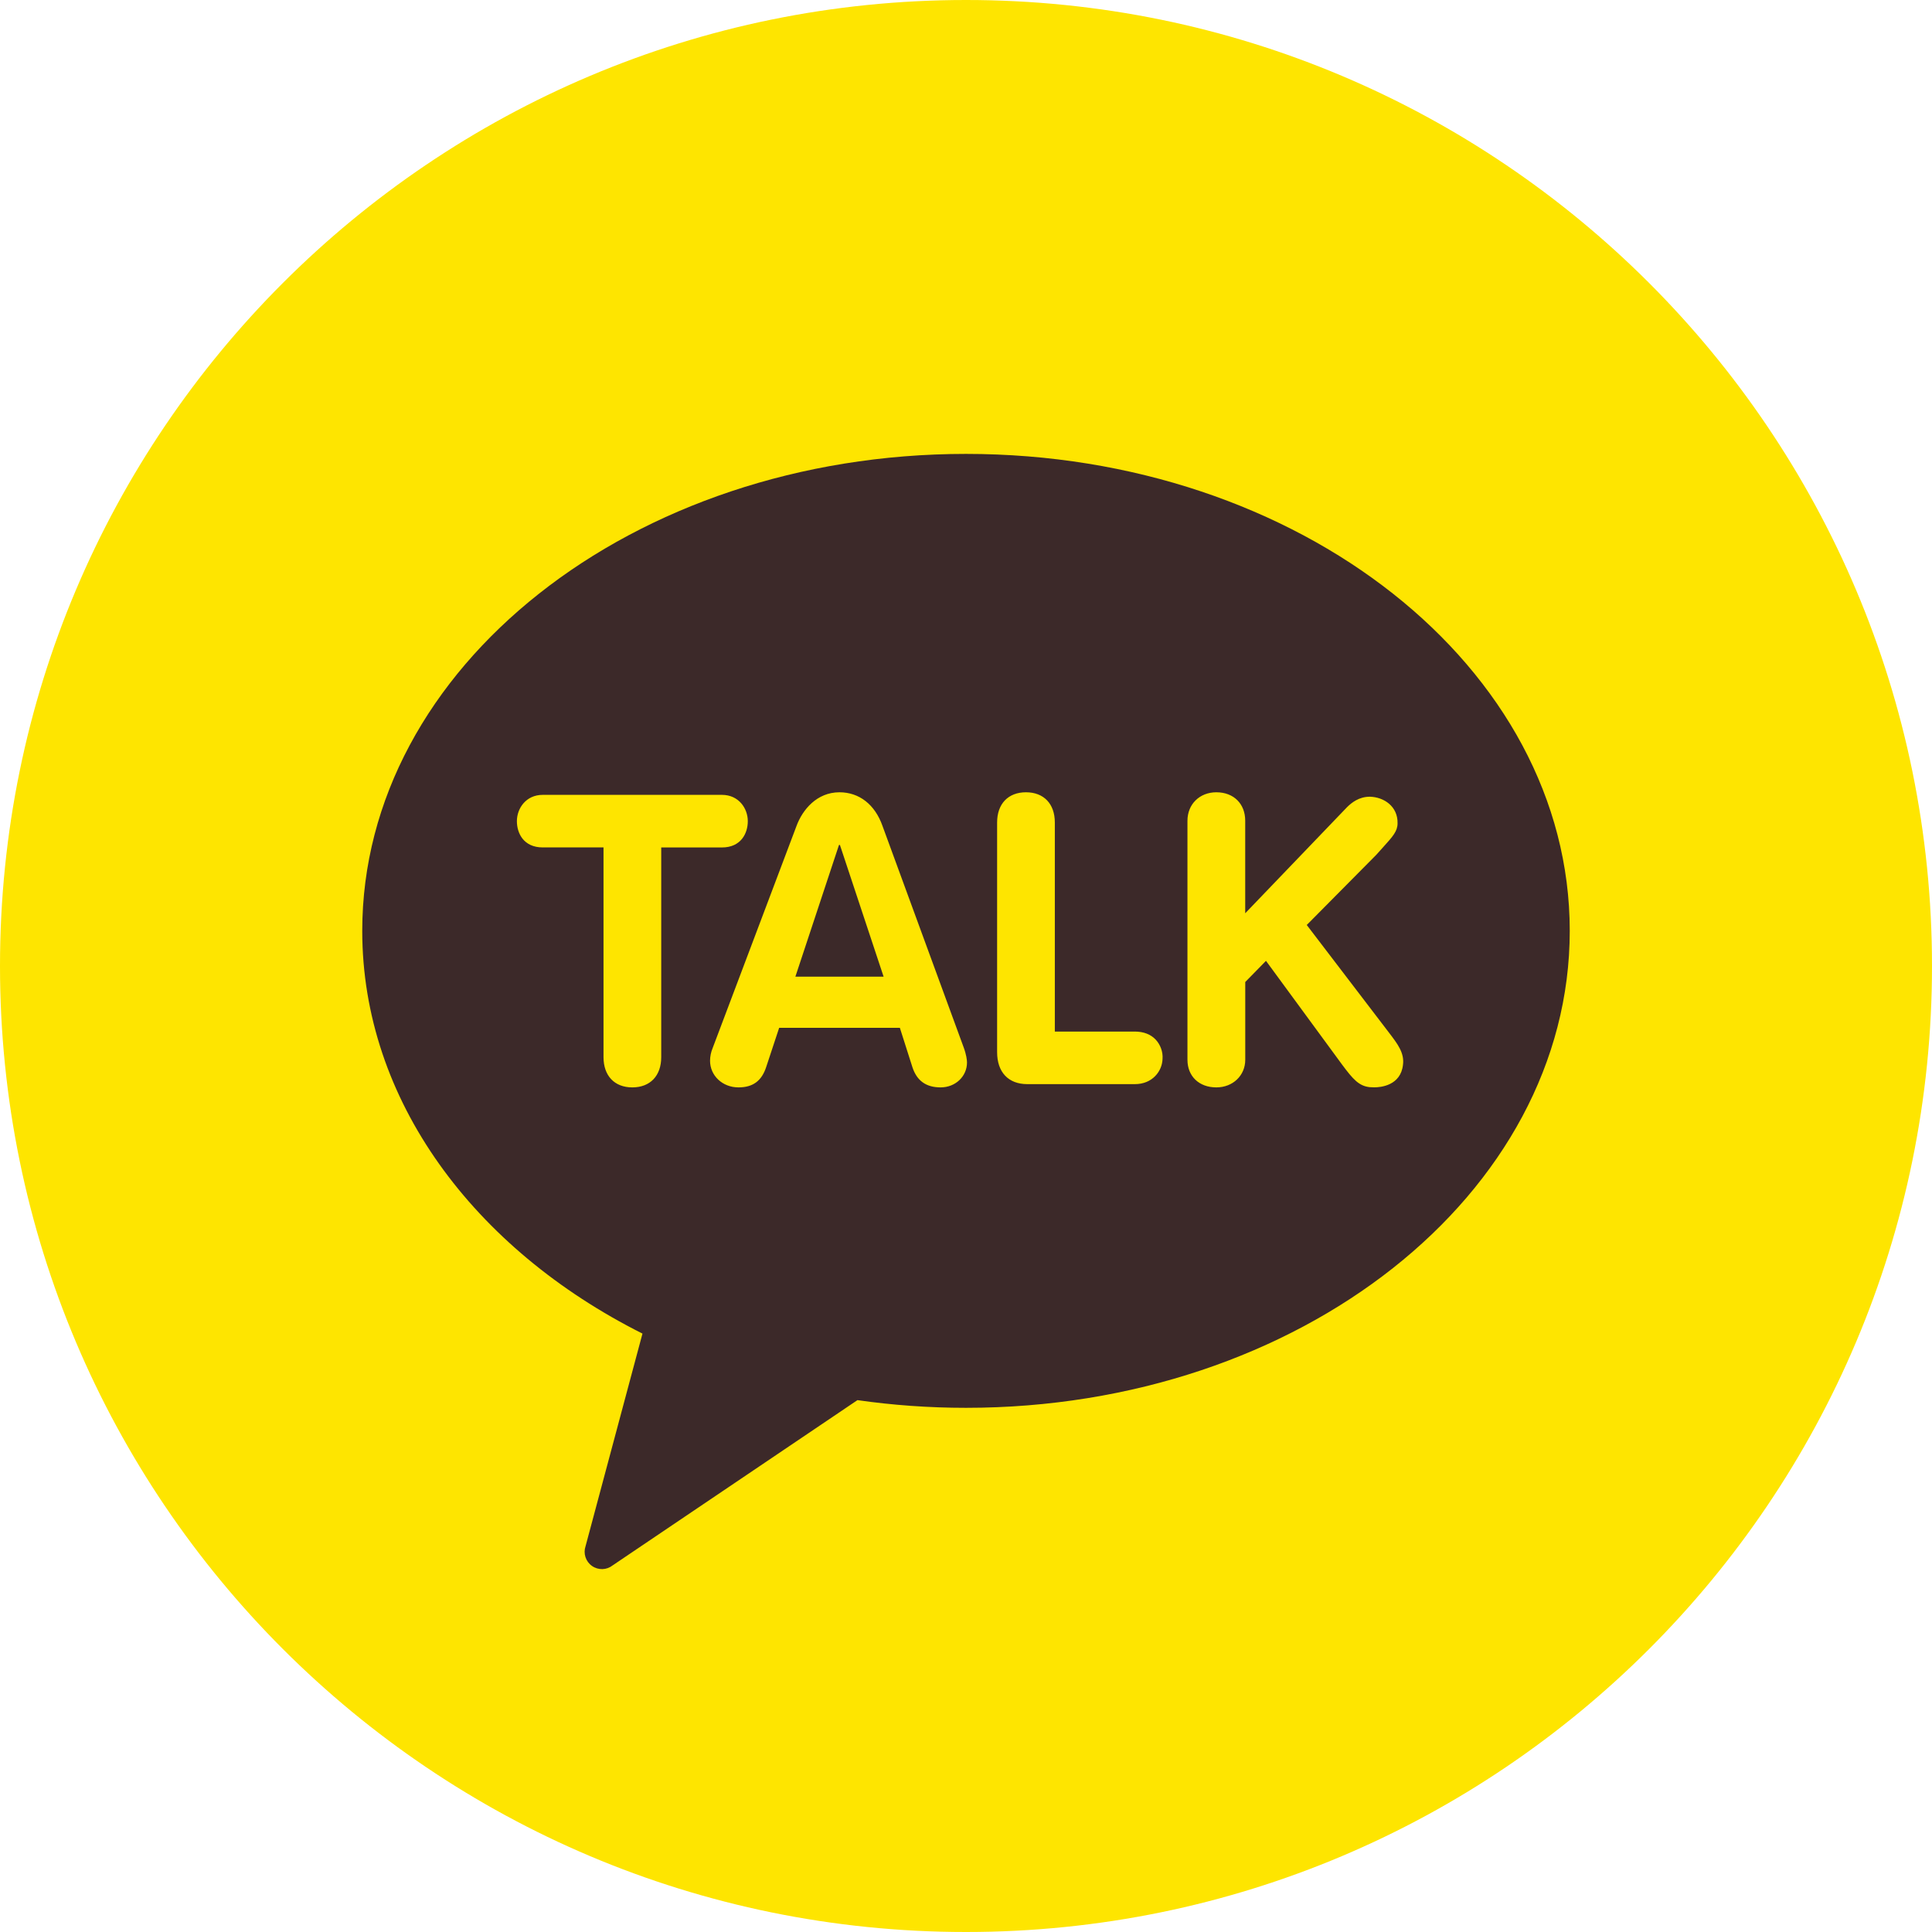 <svg width="48" height="48" viewBox="0 0 48 48" fill="none" xmlns="http://www.w3.org/2000/svg">
<g clip-path="url(#clip0_601_978)">
<path fill-rule="evenodd" clip-rule="evenodd" d="M0 24C0 10.745 10.745 0 24 0C37.255 0 48 10.745 48 24C48 37.255 37.255 48 24 48C10.745 48 0 37.255 0 24Z" fill="#FEE500"/>
<path fill-rule="evenodd" clip-rule="evenodd" d="M24 11.277C32.284 11.277 39 16.583 39 23.127C39 29.672 32.284 34.977 24 34.977C23.08 34.977 22.178 34.911 21.303 34.786L15.222 38.891C15.149 38.949 15.06 38.981 14.967 38.984C14.874 38.986 14.783 38.959 14.707 38.905C14.631 38.852 14.575 38.775 14.546 38.687C14.517 38.598 14.518 38.503 14.548 38.415L15.962 33.133C11.777 31.031 9 27.335 9 23.127C9 16.583 15.716 11.277 24 11.277ZM30.22 19.684C29.804 19.684 29.502 19.981 29.502 20.391V26.33C29.502 26.74 29.791 27.016 30.22 27.016C30.63 27.016 30.938 26.721 30.938 26.33V24.398L31.453 23.872L33.338 26.442C33.615 26.816 33.764 26.982 34.029 27.01C34.066 27.013 34.104 27.015 34.141 27.015C34.295 27.015 34.801 26.975 34.857 26.452C34.895 26.159 34.72 25.932 34.509 25.656L32.466 22.981L34.193 21.238L34.369 21.042C34.603 20.782 34.722 20.652 34.722 20.455C34.731 20.033 34.382 19.803 34.035 19.794C33.761 19.794 33.578 19.944 33.465 20.056L30.937 22.69V20.39C30.937 19.968 30.649 19.684 30.22 19.684ZM20.856 19.684C20.296 19.684 19.938 20.116 19.789 20.521L17.706 26.038C17.664 26.138 17.642 26.245 17.641 26.353C17.641 26.725 17.951 27.016 18.347 27.016C18.706 27.016 18.925 26.854 19.037 26.506L19.358 25.536H22.357L22.67 26.518C22.781 26.853 23.01 27.016 23.37 27.016C23.737 27.016 24.025 26.743 24.025 26.396C24.025 26.34 24.008 26.2 23.944 26.027L21.925 20.519C21.738 19.989 21.348 19.684 20.856 19.684ZM17.936 19.748H13.484C13.067 19.748 12.842 20.085 12.842 20.402C12.842 20.702 13.01 21.054 13.484 21.054H14.994V26.264C14.994 26.728 15.268 27.016 15.71 27.016C16.153 27.016 16.428 26.728 16.428 26.265V21.055H17.936C18.41 21.055 18.579 20.703 18.579 20.402C18.579 20.085 18.354 19.748 17.936 19.748ZM25.49 19.684C25.048 19.684 24.773 19.971 24.773 20.434V26.141C24.773 26.638 25.053 26.935 25.523 26.935H28.197C28.631 26.935 28.874 26.614 28.883 26.308C28.889 26.221 28.877 26.133 28.847 26.051C28.818 25.969 28.772 25.893 28.713 25.829C28.591 25.699 28.413 25.629 28.197 25.629H26.207V20.434C26.207 19.971 25.933 19.684 25.49 19.684ZM20.87 21L21.953 24.265H19.761L20.842 21C20.843 20.997 20.845 20.995 20.848 20.993C20.85 20.991 20.853 20.99 20.856 20.99C20.859 20.99 20.862 20.991 20.864 20.993C20.867 20.995 20.869 20.997 20.87 21Z" fill="#3C2929"/>
</g>
<defs>
<clipPath id="clip0_601_978">
<rect width="48" height="48" fill="white"/>
</clipPath>
</defs>
</svg>
